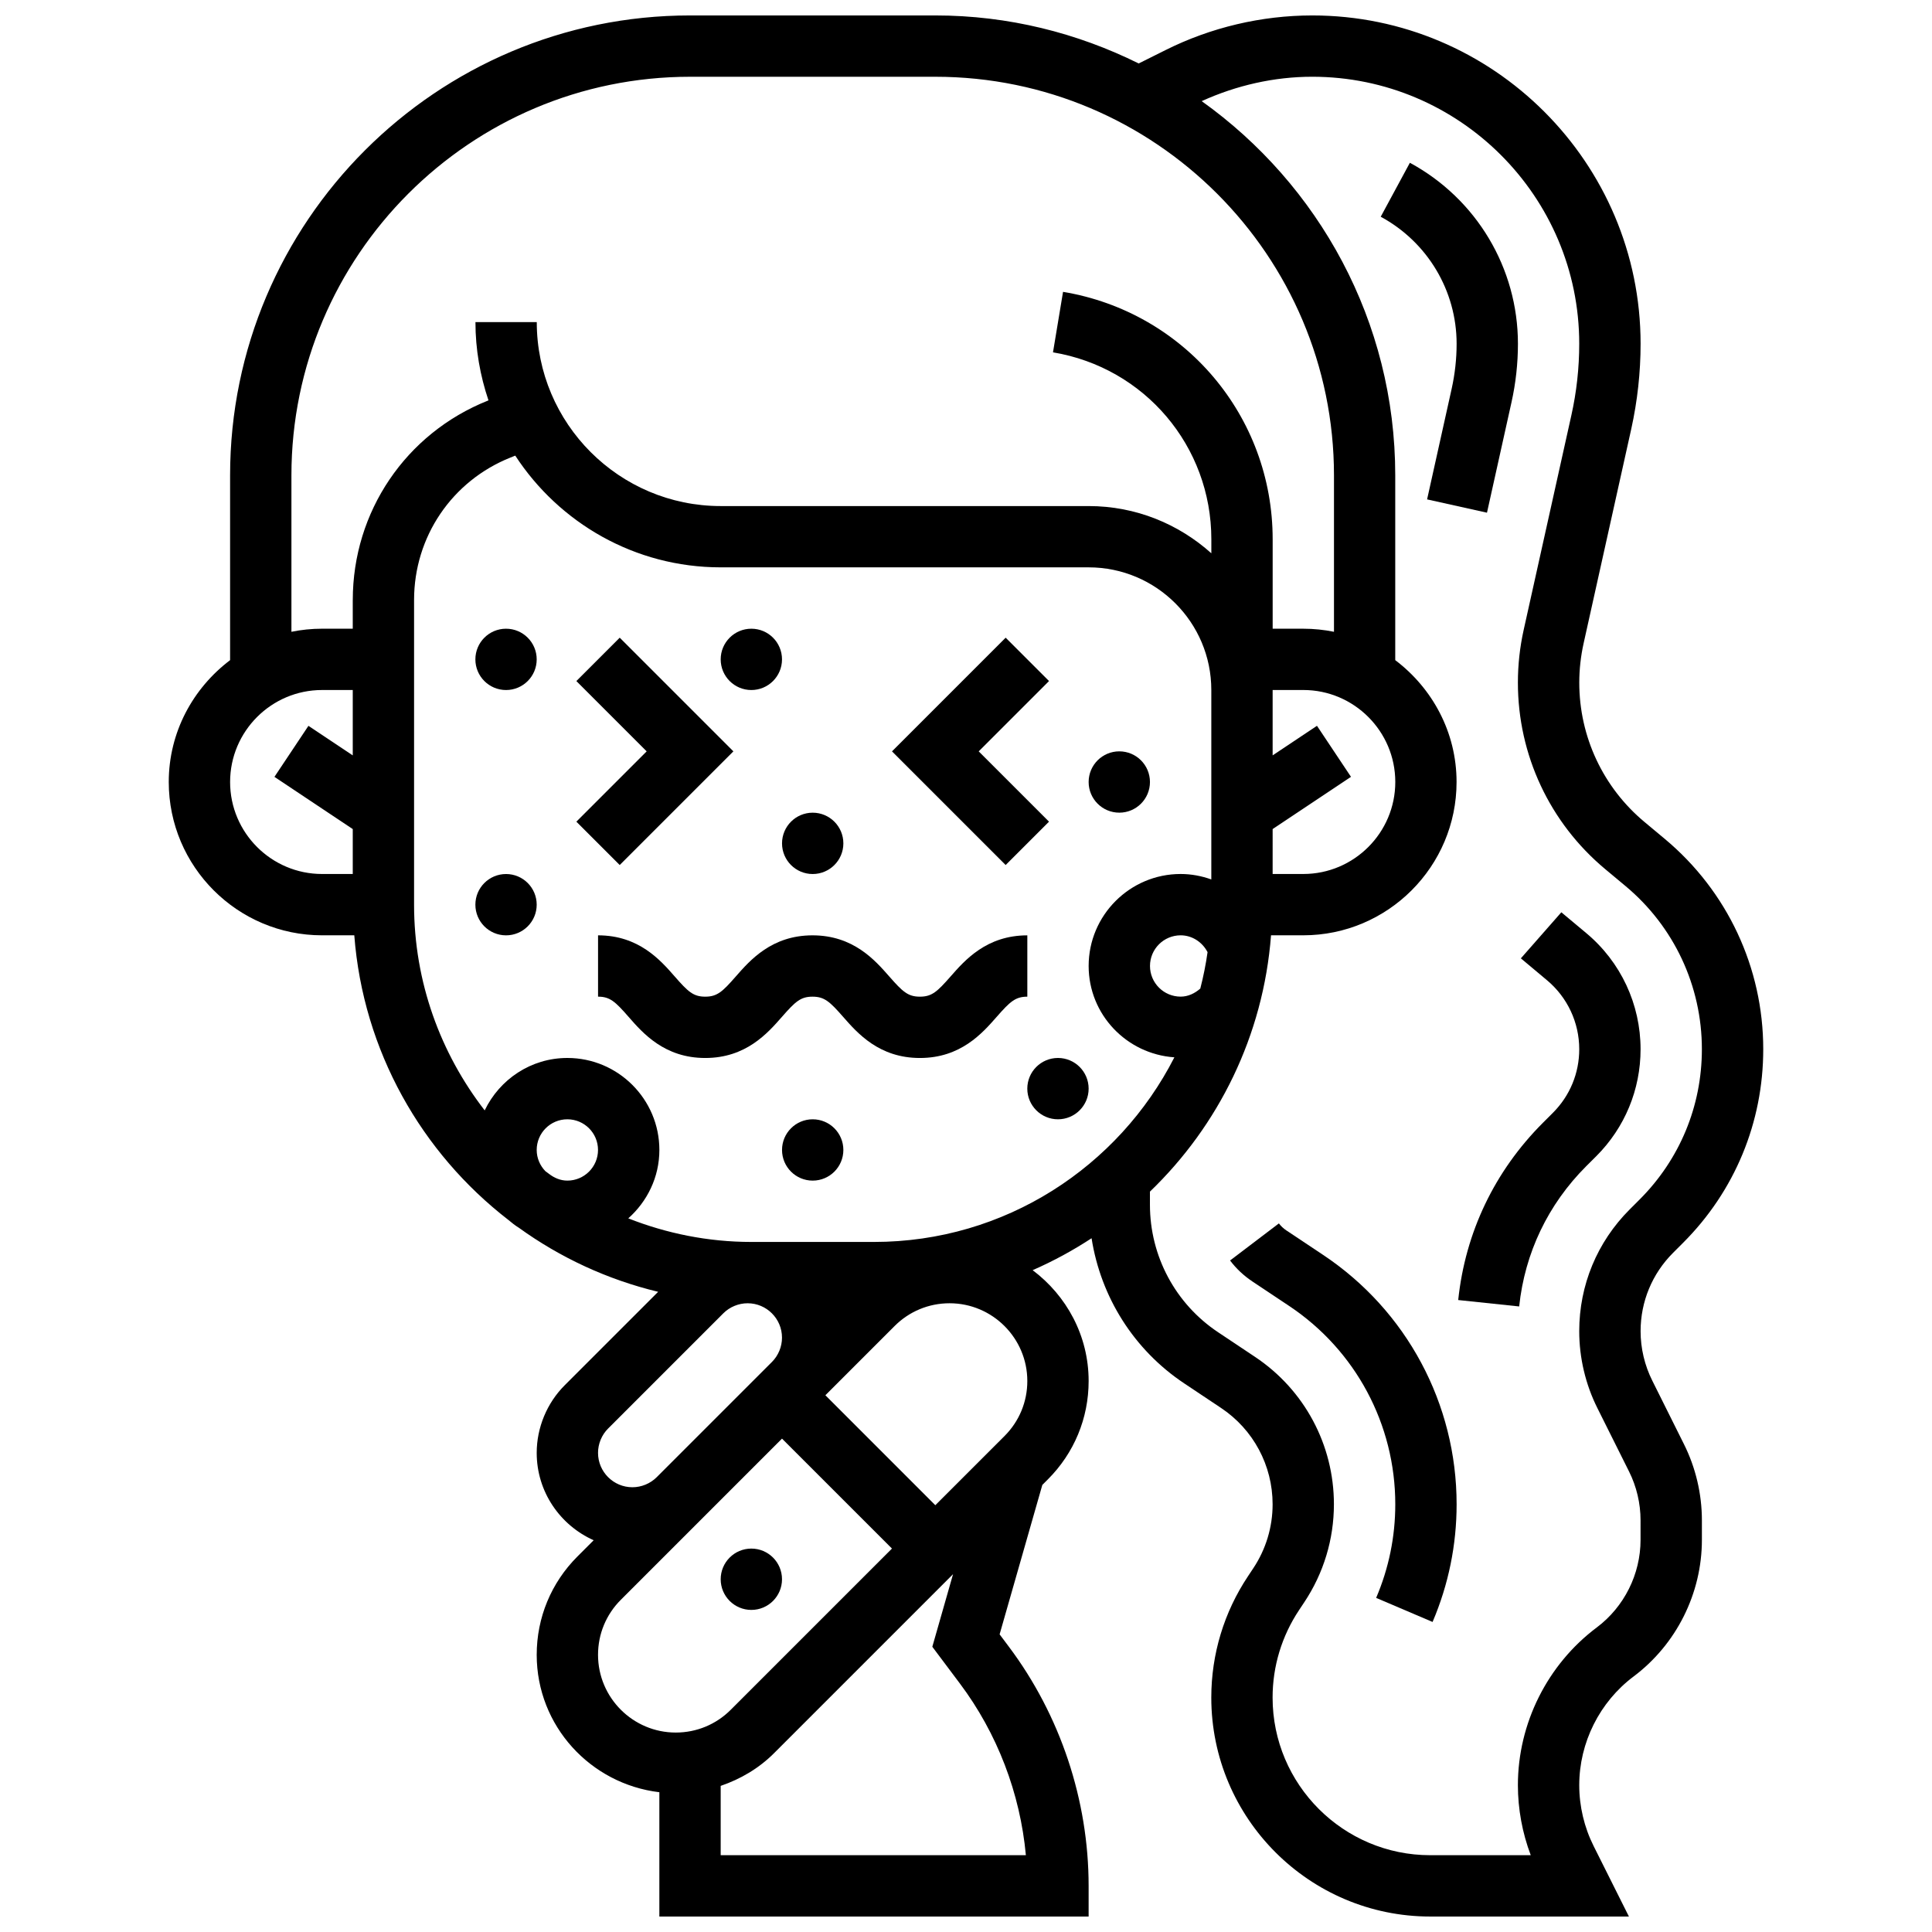 <?xml version="1.0" encoding="UTF-8"?>
<!-- Uploaded to: ICON Repo, www.iconrepo.com, Generator: ICON Repo Mixer Tools -->
<svg width="800px" height="800px" version="1.1" viewBox="144 144 512 512" xmlns="http://www.w3.org/2000/svg">
 <defs>
  <clipPath id="a">
   <path d="m188 148.09h424v503.81h-424z"/>
  </clipPath>
 </defs>
 <path d="m367.5 367.5c0 4.488-3.641 8.125-8.129 8.125-4.484 0-8.125-3.637-8.125-8.125 0-4.488 3.641-8.129 8.125-8.129 4.488 0 8.129 3.641 8.129 8.129"/>
 <path d="m351.24 318.74c0 4.488-3.637 8.125-8.125 8.125-4.488 0-8.125-3.637-8.125-8.125s3.637-8.125 8.125-8.125c4.488 0 8.125 3.637 8.125 8.125"/>
 <path d="m448.75 351.24c0 4.488-3.637 8.125-8.125 8.125-4.488 0-8.125-3.637-8.125-8.125 0-4.488 3.637-8.125 8.125-8.125 4.488 0 8.125 3.637 8.125 8.125"/>
 <path d="m367.5 448.75c0 4.488-3.641 8.125-8.129 8.125-4.484 0-8.125-3.637-8.125-8.125 0-4.488 3.641-8.125 8.125-8.125 4.488 0 8.129 3.637 8.129 8.125"/>
 <path d="m286.23 318.74c0 4.488-3.637 8.125-8.125 8.125s-8.125-3.637-8.125-8.125 3.637-8.125 8.125-8.125 8.125 3.637 8.125 8.125"/>
 <path d="m286.23 383.75c0 4.488-3.637 8.125-8.125 8.125s-8.125-3.637-8.125-8.125c0-4.488 3.637-8.125 8.125-8.125s8.125 3.637 8.125 8.125"/>
 <path d="m432.5 432.5c0 4.484-3.641 8.125-8.129 8.125s-8.125-3.641-8.125-8.125c0-4.488 3.637-8.129 8.125-8.129s8.129 3.641 8.129 8.129"/>
 <path d="m351.24 562.52c0 4.484-3.637 8.125-8.125 8.125-4.488 0-8.125-3.641-8.125-8.125 0-4.488 3.637-8.129 8.125-8.129 4.488 0 8.125 3.641 8.125 8.129"/>
 <path d="m308.23 373.24 30.125-30.121-30.125-30.125-11.488 11.492 18.633 18.633-18.633 18.633z"/>
 <path d="m422 361.75-18.633-18.633 18.633-18.633-11.492-11.492-30.121 30.125 30.121 30.121z"/>
 <path d="m338.99 402.78c-3.527 4.039-4.941 5.348-8.094 5.348-3.152 0-4.559-1.309-8.086-5.348-3.793-4.34-9.531-10.906-20.32-10.906v16.25c3.152 0 4.559 1.309 8.086 5.348 3.793 4.344 9.531 10.906 20.32 10.906 10.793 0 16.527-6.566 20.332-10.906 3.535-4.035 4.941-5.344 8.094-5.344 3.16 0 4.574 1.309 8.117 5.348 3.805 4.34 9.539 10.902 20.348 10.902 10.801 0 16.535-6.559 20.34-10.898 3.551-4.043 4.957-5.352 8.125-5.352v-16.25c-10.809 0-16.543 6.566-20.348 10.906-3.543 4.035-4.957 5.344-8.117 5.344-3.168 0-4.574-1.309-8.125-5.356-3.805-4.34-9.539-10.898-20.34-10.898-10.793 0-16.527 6.566-20.332 10.906z"/>
 <g clip-path="url(#a)">
  <path d="m581.88 509.9c-2.031-4.047-3.106-8.582-3.106-13.117 0-7.84 3.055-15.219 8.605-20.77l2.641-2.641c13.707-13.699 21.258-31.926 21.258-51.316 0-21.598-9.516-41.914-26.109-55.754l-5.34-4.453c-11-9.164-17.305-22.629-17.305-36.938 0-3.504 0.391-7.004 1.152-10.434l12.637-56.855c1.625-7.379 2.461-14.945 2.461-22.52 0-47.973-39.035-87.012-87.012-87.012-13.449 0-26.914 3.184-38.906 9.191l-7.086 3.535c-16.277-8.07-34.527-12.727-53.895-12.727h-65.008c-67.207 0-121.89 54.68-121.89 121.89v48.969c-9.809 7.418-16.254 19.07-16.254 32.289 0 22.402 18.227 40.629 40.629 40.629h8.539c2.348 30.66 17.82 57.637 40.824 75.418 0.887 0.754 1.797 1.473 2.797 2.09 10.938 7.891 23.41 13.715 36.906 16.969l-24.75 24.75c-4.727 4.719-7.434 11.254-7.434 17.934 0 10.328 6.223 19.195 15.098 23.152l-4.309 4.309c-6.953 6.953-10.789 16.207-10.789 26.055 0 18.836 14.246 34.234 32.504 36.414v32.941h113.76v-8.125c0-22.711-7.508-45.223-21.137-63.383l-2.453-3.273 11.32-39.598 1.473-1.473c6.965-6.965 10.801-16.219 10.801-26.066 0-12.043-5.883-22.648-14.84-29.375 5.461-2.383 10.676-5.227 15.617-8.461 2.445 15.57 11.188 29.562 24.559 38.469l9.766 6.516c8.551 5.699 13.652 15.238 13.652 25.516 0 6.07-1.781 11.953-5.16 17.016l-1.348 2.031c-6.371 9.551-9.742 20.684-9.742 32.18 0 32 26.027 58.027 58.027 58.027h52.648l-9.352-18.68c-2.496-4.981-3.812-10.566-3.812-16.121 0-11.277 5.387-22.055 14.414-28.824 11.328-8.5 18.09-22.023 18.09-36.184v-5.191c0-6.988-1.648-13.992-4.777-20.227zm-376.9-158.66c0-13.441 10.938-24.379 24.379-24.379h8.125v17.324l-11.742-7.832-9.012 13.523 20.754 13.836v11.906h-8.129c-13.438 0-24.375-10.938-24.375-24.379zm32.504-48.242v7.613h-8.129c-2.777 0-5.5 0.285-8.125 0.82v-41.449c0-58.25 47.391-105.64 105.64-105.64h65.008c58.246 0 105.64 47.391 105.64 105.64v41.449c-2.621-0.531-5.344-0.816-8.125-0.816h-8.125v-23.703c0-32.633-23.363-60.207-55.551-65.57l-2.664 16.031c24.312 4.051 41.965 24.883 41.965 49.539v3.715c-8.641-7.754-20.008-12.516-32.504-12.516h-97.512c-26.891 0-48.754-21.867-48.754-48.754h-16.25c0 7.258 1.25 14.219 3.453 20.746l-0.203 0.082c-21.719 8.684-35.758 29.422-35.758 52.816zm219.4 105.12c-4.484 0-8.125-3.641-8.125-8.125s3.641-8.125 8.125-8.125c3.055 0 5.762 1.812 7.133 4.461-0.465 3.281-1.113 6.5-1.926 9.652-1.461 1.273-3.231 2.137-5.207 2.137zm24.379-44.41 20.762-13.84-9.012-13.523-11.75 7.836v-17.324h8.125c13.441 0 24.379 10.938 24.379 24.379 0 13.441-10.938 24.379-24.379 24.379h-8.125zm-227.53 20.031v-80.754c0-16.715 10.02-31.52 25.539-37.73l1.277-0.512c11.613 17.805 31.66 29.609 54.445 29.609h97.512c17.926 0 32.504 14.578 32.504 32.504v50.203c-2.57-0.918-5.309-1.445-8.129-1.445-13.441 0-24.379 10.938-24.379 24.379 0 12.871 10.059 23.336 22.719 24.207-14.793 28.992-44.883 48.926-79.598 48.926h-32.504c-11.516 0-22.492-2.266-32.617-6.25 5.012-4.469 8.238-10.895 8.238-18.129 0-13.441-10.938-24.379-24.379-24.379-9.68 0-17.984 5.703-21.914 13.895-11.684-15.105-18.715-33.988-18.715-54.523zm156.49 140.81-18.352 18.348-29.137-29.141 18.348-18.348c3.883-3.883 9.059-6.031 14.57-6.031 11.352 0 20.598 9.25 20.598 20.602 0 5.508-2.144 10.684-6.027 14.57zm-121.7-70.184c-1.406-1.465-2.293-3.43-2.293-5.617 0-4.484 3.641-8.125 8.125-8.125s8.125 3.641 8.125 8.125-3.641 8.125-8.125 8.125c-1.867 0-3.512-0.738-4.875-1.797-0.316-0.242-0.641-0.469-0.957-0.711zm23.07 83.77c-5.023 0-9.109-4.09-9.109-9.109 0-2.398 0.969-4.746 2.664-6.445l30.539-30.539c1.695-1.695 4.047-2.664 6.441-2.664 5.023 0 9.109 4.09 9.109 9.109 0 2.398-0.969 4.746-2.664 6.445l-30.539 30.539c-1.699 1.695-4.047 2.664-6.441 2.664zm-9.109 44.406c0-5.508 2.144-10.676 6.031-14.57l42.723-42.723 29.141 29.137-42.727 42.727c-3.883 3.887-9.062 6.031-14.57 6.031-11.352 0-20.598-9.25-20.598-20.602zm95.887 7.598c9.906 13.188 15.984 29.098 17.496 45.504l-80.879 0.004v-18.371c5.25-1.797 10.117-4.633 14.156-8.68l47.422-47.422-5.492 19.234zm180.39-38.051c0 9.078-4.332 17.746-11.586 23.191-13.102 9.816-20.918 25.449-20.918 41.816 0 6.312 1.172 12.645 3.406 18.551h-26.637c-23.039 0-41.777-18.738-41.777-41.777 0-8.281 2.43-16.293 7.019-23.184l1.348-2.031c5.16-7.734 7.883-16.738 7.883-26.02 0-15.73-7.809-30.316-20.891-39.039l-9.766-6.516c-11.336-7.539-18.098-20.184-18.098-33.793v-3.496c18.152-17.461 30.051-41.312 32.09-67.926h8.539c22.402 0 40.629-18.227 40.629-40.629 0-13.223-6.445-24.875-16.25-32.293v-48.965c0-40.891-20.309-77.059-51.293-99.176 9.168-4.172 19.211-6.465 29.289-6.465 39.02 0 70.762 31.742 70.762 70.762 0 6.379-0.699 12.766-2.09 18.98l-12.637 56.867c-1.016 4.574-1.527 9.281-1.527 13.961 0 19.145 8.434 37.16 23.152 49.43l5.34 4.453c12.879 10.727 20.266 26.5 20.266 43.262 0 15.051-5.859 29.188-16.496 39.824l-2.641 2.641c-8.625 8.625-13.367 20.074-13.367 32.262 0 7.047 1.664 14.098 4.82 20.395l8.371 16.766c2.004 4 3.059 8.477 3.059 12.953z"/>
 </g>
 <path d="m544.57 250.57c1.129-5.078 1.699-10.27 1.699-15.465 0-20.031-10.977-38.41-28.637-47.969l-7.727 14.301c12.406 6.715 20.113 19.621 20.113 33.668 0 3.996-0.445 8.012-1.316 11.938l-6.508 29.301 15.871 3.527z"/>
 <path d="m567.04 450.39c7.559-7.57 11.727-17.641 11.727-28.336 0-11.922-5.25-23.145-14.414-30.789l-6.582-5.5-10.727 12.207 6.898 5.777c5.445 4.543 8.574 11.223 8.574 18.305 0 6.356-2.477 12.344-6.973 16.844l-2.641 2.641c-12.816 12.816-20.582 29.059-22.461 46.984l16.156 1.699c1.496-14.18 7.637-27.043 17.789-37.191z"/>
 <path d="m494.65 476.57-9.758-6.5c-0.766-0.512-1.43-1.137-1.973-1.852l-12.938 9.824c1.633 2.16 3.609 4.016 5.891 5.543l9.766 6.508c17.609 11.73 28.125 31.379 28.125 52.555 0 8.59-1.707 16.926-5.07 24.809l14.953 6.379c4.223-9.906 6.371-20.395 6.371-31.188 0-26.621-13.223-51.32-35.367-66.078z"/>
</svg>